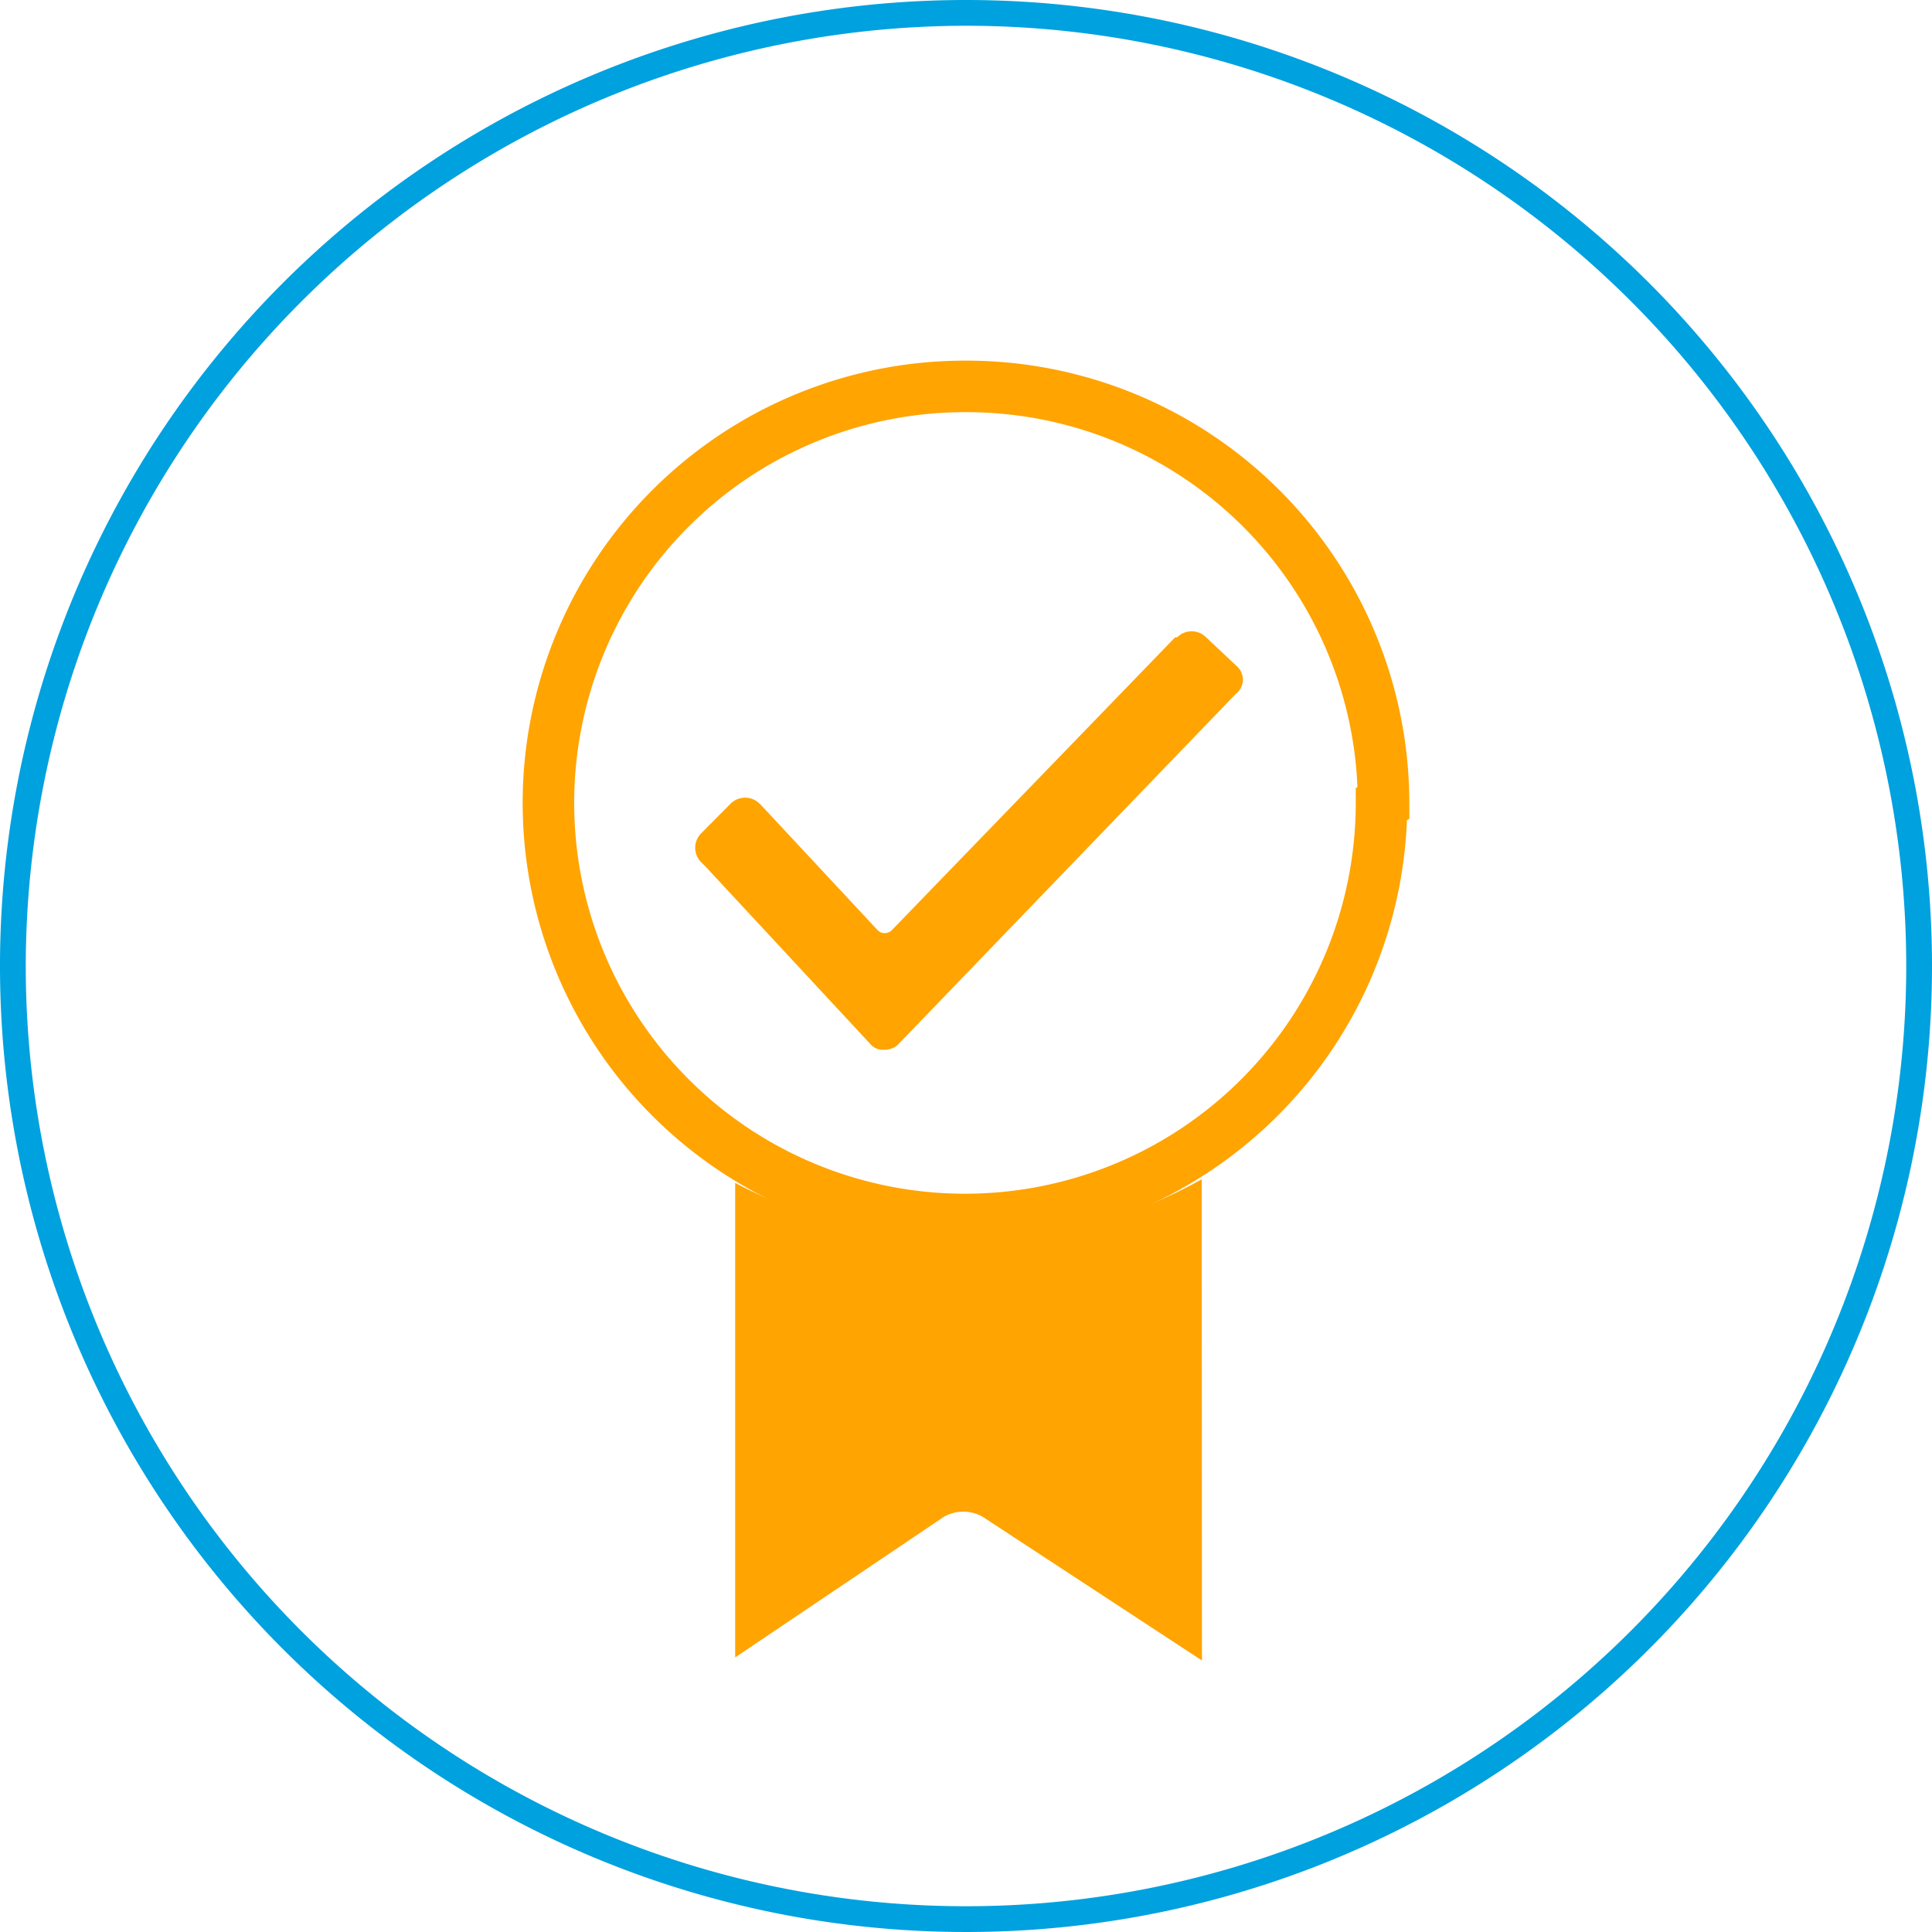 <svg xmlns="http://www.w3.org/2000/svg" viewBox="0 0 75 75"><defs><style>.cls-1{fill:#00a1df;}.cls-2{fill:#ffa400;}.cls-3{fill:none;stroke:#ffa400;stroke-miterlimit:10;stroke-width:2px;}</style></defs><title>Quality_icon</title><g id="Circle"><path class="cls-1" d="M37.5,1A36.5,36.5,0,1,1,1,37.5,36.54,36.54,0,0,1,37.5,1m0-1A37.5,37.5,0,1,0,75,37.5,37.5,37.5,0,0,0,37.5,0Z"/></g><g id="Quality"><path class="cls-2" d="M46.66,64.46l-8.5-5.57a1.51,1.51,0,0,0-1.53,0l-8.09,5.45V45.92a19.24,19.24,0,0,0,8.93,2.23,18.56,18.56,0,0,0,9.18-2.37Z"/><path class="cls-3" d="M53.63,31.21A16.17,16.17,0,1,1,37.46,15h0A16.19,16.19,0,0,1,53.71,31.17v0Z"/><path class="cls-2" d="M48,26.91,34.91,40.5a.74.74,0,0,1-.58.25.64.64,0,0,1-.57-.25l-6.38-6.87-.16-.16a.79.79,0,0,1,0-1.12l0,0,1.14-1.15a.8.8,0,0,1,1.13,0l0,0,.08.08,4.5,4.83a.39.39,0,0,0,.55,0l0,0,11-11.37h.08a.79.79,0,0,1,1.12,0l0,0L48,25.85a.7.7,0,0,1,.07,1l-.07.07Z"/></g></svg>